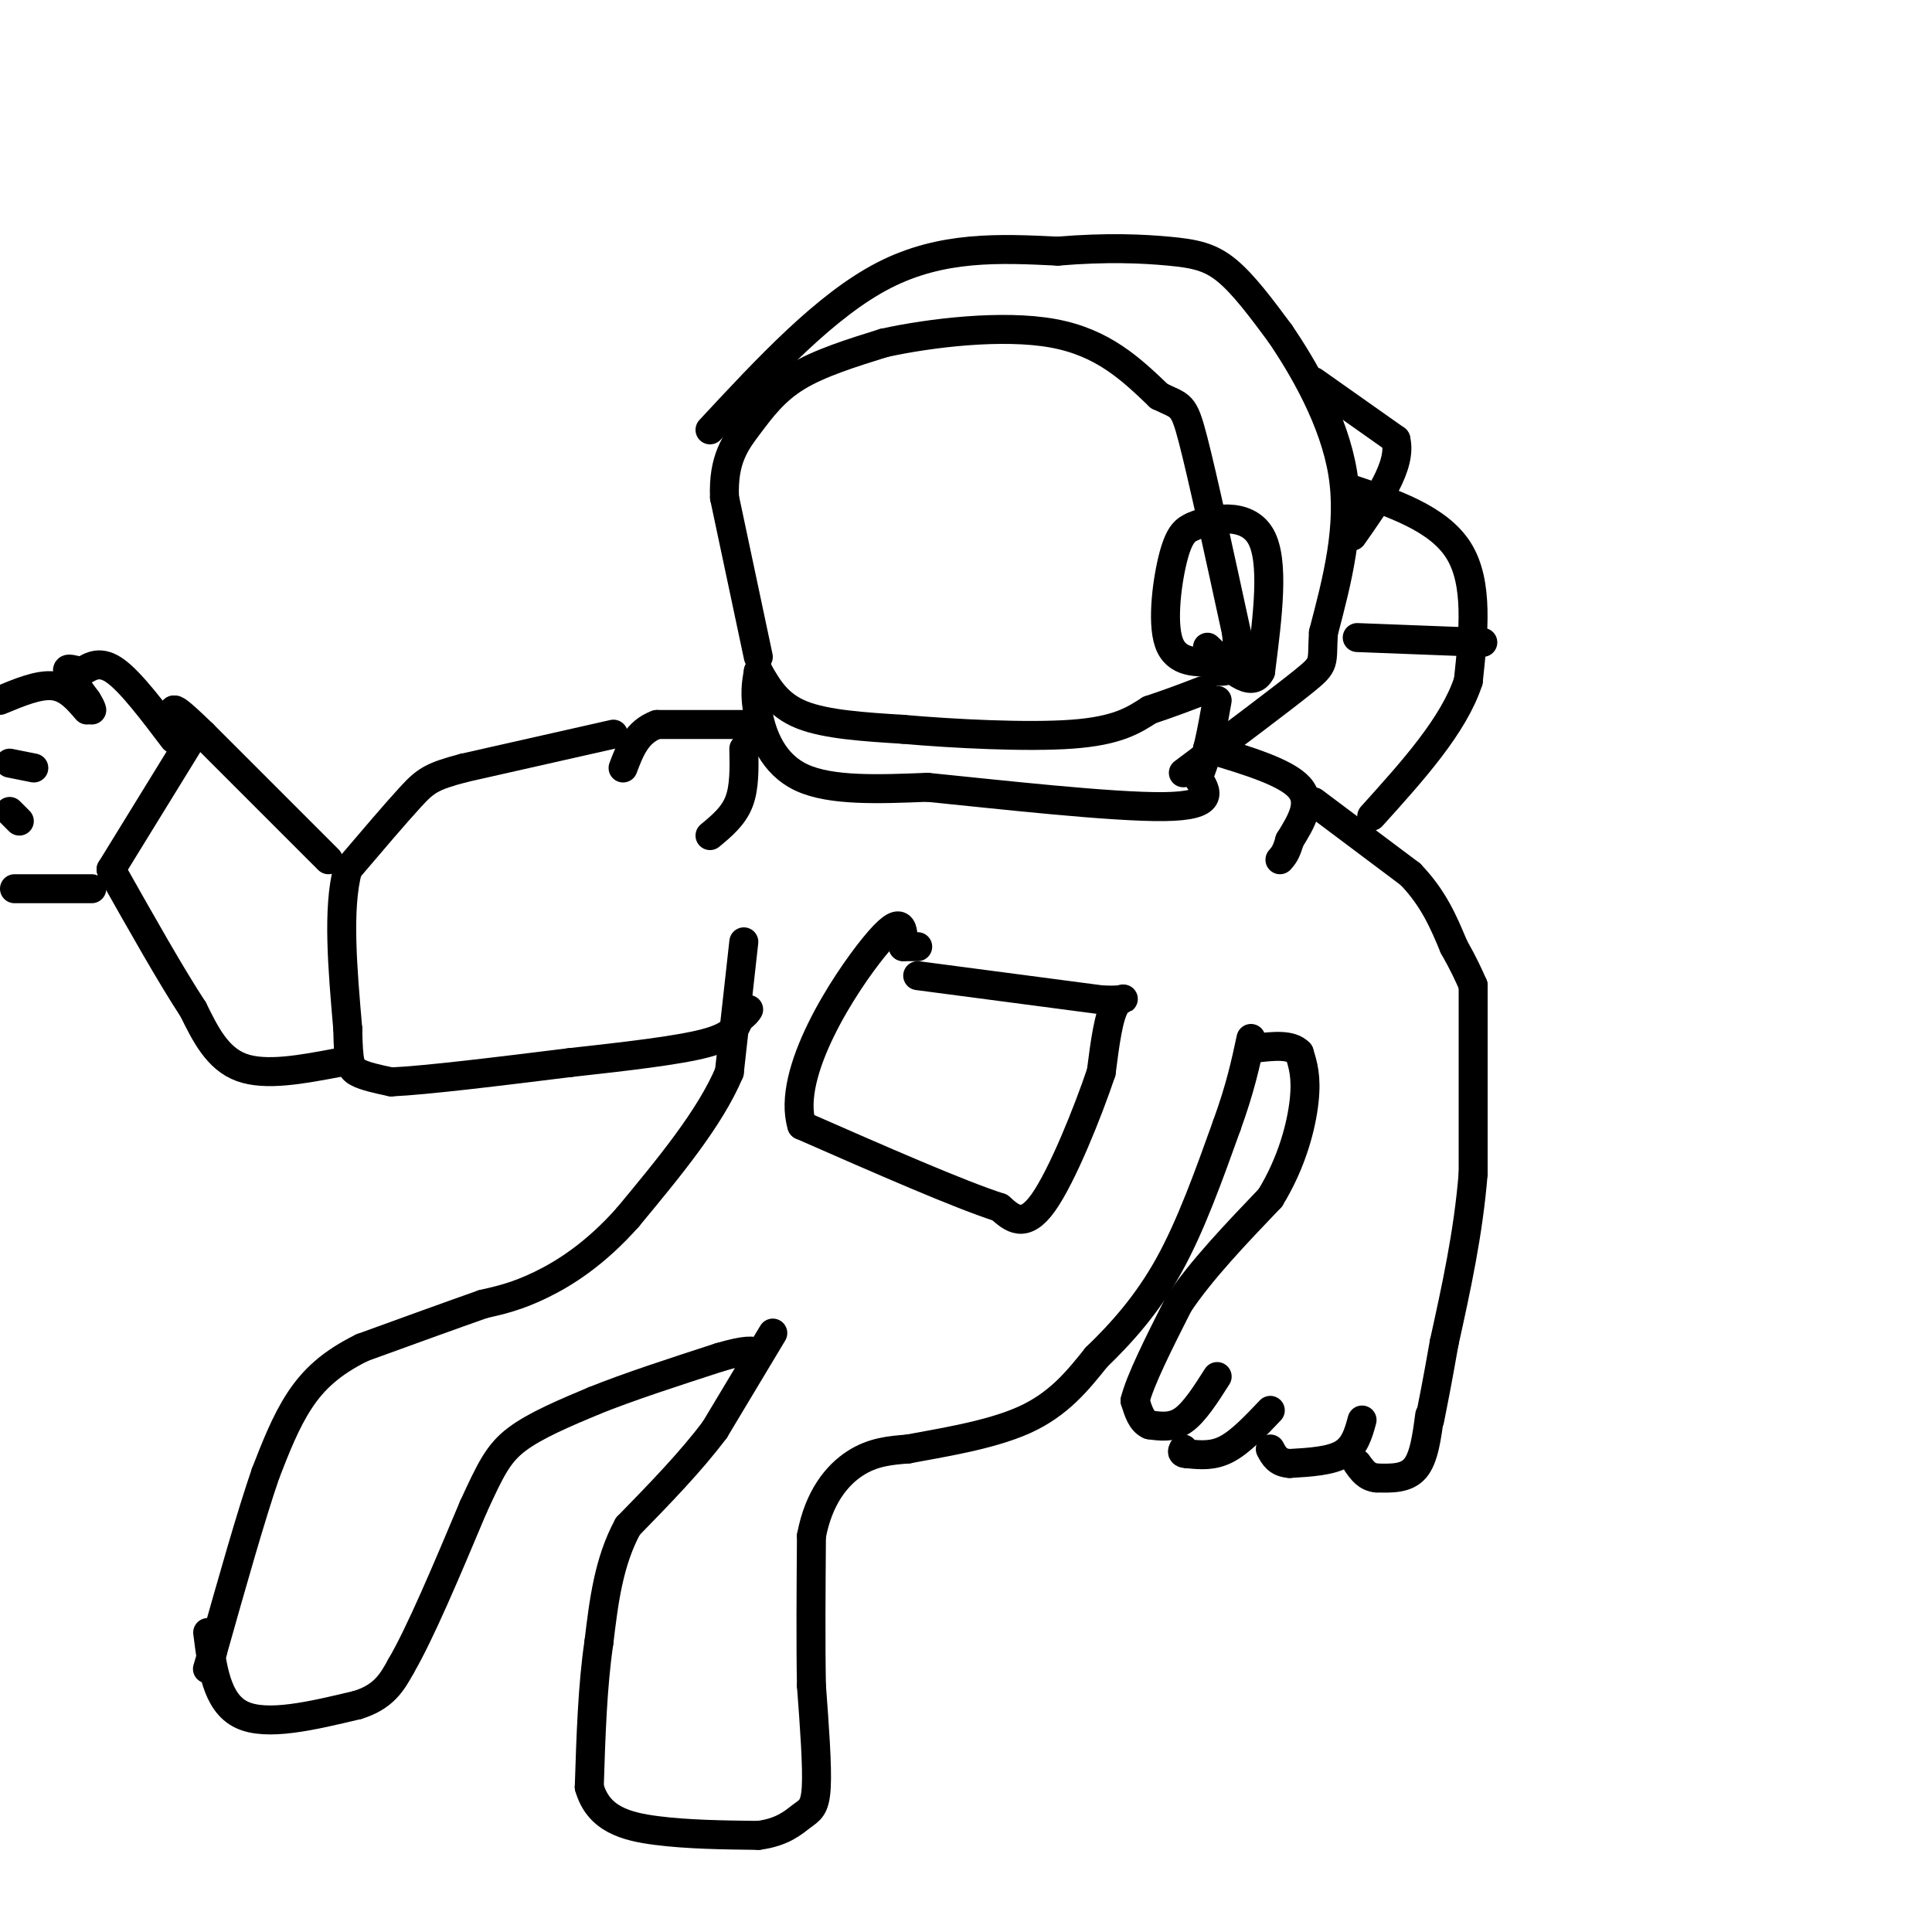 <svg viewBox='0 0 400 400' version='1.1' xmlns='http://www.w3.org/2000/svg' xmlns:xlink='http://www.w3.org/1999/xlink'><g fill='none' stroke='rgb(0,0,0)' stroke-width='6' stroke-linecap='round' stroke-linejoin='round'><path d='M157,139c2.000,3.500 4.000,7.000 9,9c5.000,2.000 13.000,2.500 21,3'/><path d='M187,151c10.333,0.911 25.667,1.689 35,1c9.333,-0.689 12.667,-2.844 16,-5'/><path d='M238,147c4.500,-1.500 7.750,-2.750 11,-4'/><path d='M157,139c-0.422,2.400 -0.844,4.800 0,9c0.844,4.200 2.956,10.200 9,13c6.044,2.800 16.022,2.400 26,2'/><path d='M192,163c14.622,1.467 38.178,4.133 49,4c10.822,-0.133 8.911,-3.067 7,-6'/><path d='M248,161c1.833,-3.667 2.917,-9.833 4,-16'/><path d='M154,150c0.000,0.000 -18.000,0.000 -18,0'/><path d='M136,150c-4.167,1.500 -5.583,5.250 -7,9'/><path d='M154,155c0.083,4.000 0.167,8.000 -1,11c-1.167,3.000 -3.583,5.000 -6,7'/><path d='M127,152c0.000,0.000 -31.000,7.000 -31,7'/><path d='M96,159c-6.689,1.756 -7.911,2.644 -11,6c-3.089,3.356 -8.044,9.178 -13,15'/><path d='M72,180c-2.167,8.000 -1.083,20.500 0,33'/><path d='M72,213c0.133,7.044 0.467,8.156 2,9c1.533,0.844 4.267,1.422 7,2'/><path d='M81,224c7.333,-0.333 22.167,-2.167 37,-4'/><path d='M118,220c11.667,-1.289 22.333,-2.511 28,-4c5.667,-1.489 6.333,-3.244 7,-5'/><path d='M153,211c1.500,-1.167 1.750,-1.583 2,-2'/><path d='M154,195c0.000,0.000 -3.000,27.000 -3,27'/><path d='M151,222c-4.000,9.500 -12.500,19.750 -21,30'/><path d='M130,252c-6.733,7.600 -13.067,11.600 -18,14c-4.933,2.400 -8.467,3.200 -12,4'/><path d='M100,270c-6.167,2.167 -15.583,5.583 -25,9'/><path d='M75,279c-6.467,3.178 -10.133,6.622 -13,11c-2.867,4.378 -4.933,9.689 -7,15'/><path d='M55,305c-3.000,8.667 -7.000,22.833 -11,37'/><path d='M44,342c-1.833,6.167 -0.917,3.083 0,0'/><path d='M43,338c0.917,7.250 1.833,14.500 7,17c5.167,2.500 14.583,0.250 24,-2'/><path d='M74,353c5.500,-1.667 7.250,-4.833 9,-8'/><path d='M83,345c4.000,-6.833 9.500,-19.917 15,-33'/><path d='M98,312c3.622,-7.889 5.178,-11.111 9,-14c3.822,-2.889 9.911,-5.444 16,-8'/><path d='M123,290c7.000,-2.833 16.500,-5.917 26,-9'/><path d='M149,281c5.667,-1.667 6.833,-1.333 8,-1'/><path d='M160,276c0.000,0.000 -12.000,20.000 -12,20'/><path d='M148,296c-5.000,6.667 -11.500,13.333 -18,20'/><path d='M130,316c-4.000,7.333 -5.000,15.667 -6,24'/><path d='M124,340c-1.333,9.000 -1.667,19.500 -2,30'/><path d='M122,370c1.867,6.622 7.533,8.178 14,9c6.467,0.822 13.733,0.911 21,1'/><path d='M157,380c5.095,-0.643 7.333,-2.750 9,-4c1.667,-1.250 2.762,-1.643 3,-6c0.238,-4.357 -0.381,-12.679 -1,-21'/><path d='M168,349c-0.167,-8.667 -0.083,-19.833 0,-31'/><path d='M168,318c1.511,-8.022 5.289,-12.578 9,-15c3.711,-2.422 7.356,-2.711 11,-3'/><path d='M188,300c6.378,-1.222 16.822,-2.778 24,-6c7.178,-3.222 11.089,-8.111 15,-13'/><path d='M227,281c5.133,-4.956 10.467,-10.844 15,-19c4.533,-8.156 8.267,-18.578 12,-29'/><path d='M254,233c2.833,-7.833 3.917,-12.917 5,-18'/><path d='M250,155c8.083,2.417 16.167,4.833 19,8c2.833,3.167 0.417,7.083 -2,11'/><path d='M267,174c-0.667,2.500 -1.333,3.250 -2,4'/><path d='M272,166c0.000,0.000 20.000,15.000 20,15'/><path d='M292,181c4.833,5.000 6.917,10.000 9,15'/><path d='M301,196c2.167,3.833 3.083,5.917 4,8'/><path d='M305,204c0.000,0.000 0.000,39.000 0,39'/><path d='M305,243c-1.000,12.333 -3.500,23.667 -6,35'/><path d='M299,278c-1.500,8.500 -2.250,12.250 -3,16'/><path d='M296,293c-0.583,4.417 -1.167,8.833 -3,11c-1.833,2.167 -4.917,2.083 -8,2'/><path d='M285,306c-2.000,-0.167 -3.000,-1.583 -4,-3'/><path d='M282,294c-0.750,2.750 -1.500,5.500 -4,7c-2.500,1.500 -6.750,1.750 -11,2'/><path d='M267,303c-2.500,-0.167 -3.250,-1.583 -4,-3'/><path d='M263,292c-3.083,3.250 -6.167,6.500 -9,8c-2.833,1.500 -5.417,1.250 -8,1'/><path d='M246,301c-1.500,0.000 -1.250,-0.500 -1,-1'/><path d='M252,285c-2.333,3.667 -4.667,7.333 -7,9c-2.333,1.667 -4.667,1.333 -7,1'/><path d='M238,295c-1.667,-0.667 -2.333,-2.833 -3,-5'/><path d='M235,290c1.000,-4.167 5.000,-12.083 9,-20'/><path d='M244,270c4.667,-7.000 11.833,-14.500 19,-22'/><path d='M263,248c4.556,-7.422 6.444,-14.978 7,-20c0.556,-5.022 -0.222,-7.511 -1,-10'/><path d='M269,218c-1.667,-1.833 -5.333,-1.417 -9,-1'/><path d='M68,178c0.000,0.000 -26.000,-26.000 -26,-26'/><path d='M42,152c-5.333,-5.167 -5.667,-5.083 -6,-5'/><path d='M36,147c0.000,0.000 0.100,0.100 0.1,0.1'/><path d='M70,220c-7.500,1.417 -15.000,2.833 -20,1c-5.000,-1.833 -7.500,-6.917 -10,-12'/><path d='M40,209c-4.500,-6.833 -10.750,-17.917 -17,-29'/><path d='M23,180c0.000,0.000 16.000,-26.000 16,-26'/><path d='M36,153c-4.417,-5.833 -8.833,-11.667 -12,-14c-3.167,-2.333 -5.083,-1.167 -7,0'/><path d='M17,139c-1.933,-0.267 -3.267,-0.933 -3,0c0.267,0.933 2.133,3.467 4,6'/><path d='M18,145c0.833,1.333 0.917,1.667 1,2'/><path d='M18,147c-2.000,-2.333 -4.000,-4.667 -7,-5c-3.000,-0.333 -7.000,1.333 -11,3'/><path d='M19,184c0.000,0.000 -16.000,0.000 -16,0'/><path d='M2,168c0.000,0.000 2.000,2.000 2,2'/><path d='M2,158c0.000,0.000 5.000,1.000 5,1'/><path d='M157,136c0.000,0.000 -7.000,-33.000 -7,-33'/><path d='M150,103c-0.333,-7.988 2.333,-11.458 5,-15c2.667,-3.542 5.333,-7.155 10,-10c4.667,-2.845 11.333,-4.923 18,-7'/><path d='M183,71c9.600,-2.111 24.600,-3.889 35,-2c10.400,1.889 16.200,7.444 22,13'/><path d='M240,82c4.578,2.244 5.022,1.356 7,9c1.978,7.644 5.489,23.822 9,40'/><path d='M256,131c0.833,8.000 -1.583,8.000 -4,8'/><path d='M147,89c12.000,-12.917 24.000,-25.833 36,-32c12.000,-6.167 24.000,-5.583 36,-5'/><path d='M219,52c10.190,-0.857 17.667,-0.500 23,0c5.333,0.500 8.524,1.143 12,4c3.476,2.857 7.238,7.929 11,13'/><path d='M265,69c4.778,7.000 11.222,18.000 13,29c1.778,11.000 -1.111,22.000 -4,33'/><path d='M274,131c-0.400,6.511 0.600,6.289 -4,10c-4.600,3.711 -14.800,11.356 -25,19'/><path d='M252,137c-4.244,0.178 -8.489,0.356 -10,-4c-1.511,-4.356 -0.289,-13.244 1,-18c1.289,-4.756 2.644,-5.378 4,-6'/><path d='M247,109c3.733,-1.733 11.067,-3.067 14,2c2.933,5.067 1.467,16.533 0,28'/><path d='M261,139c-1.833,3.833 -6.417,-0.583 -11,-5'/><path d='M279,101c9.417,3.167 18.833,6.333 23,13c4.167,6.667 3.083,16.833 2,27'/><path d='M304,141c-3.000,9.167 -11.500,18.583 -20,28'/><path d='M272,79c0.000,0.000 17.000,12.000 17,12'/><path d='M289,91c1.333,5.333 -3.833,12.667 -9,20'/><path d='M281,132c0.000,0.000 26.000,1.000 26,1'/><path d='M190,202c0.000,0.000 38.000,5.000 38,5'/><path d='M228,207c6.711,0.378 4.489,-1.178 3,1c-1.489,2.178 -2.244,8.089 -3,14'/><path d='M228,222c-2.733,8.133 -8.067,21.467 -12,27c-3.933,5.533 -6.467,3.267 -9,1'/><path d='M207,250c-8.333,-2.667 -24.667,-9.833 -41,-17'/><path d='M166,233c-3.311,-10.867 8.911,-29.533 15,-37c6.089,-7.467 6.044,-3.733 6,0'/><path d='M187,196c1.500,0.000 2.250,0.000 3,0'/></g>
</svg>